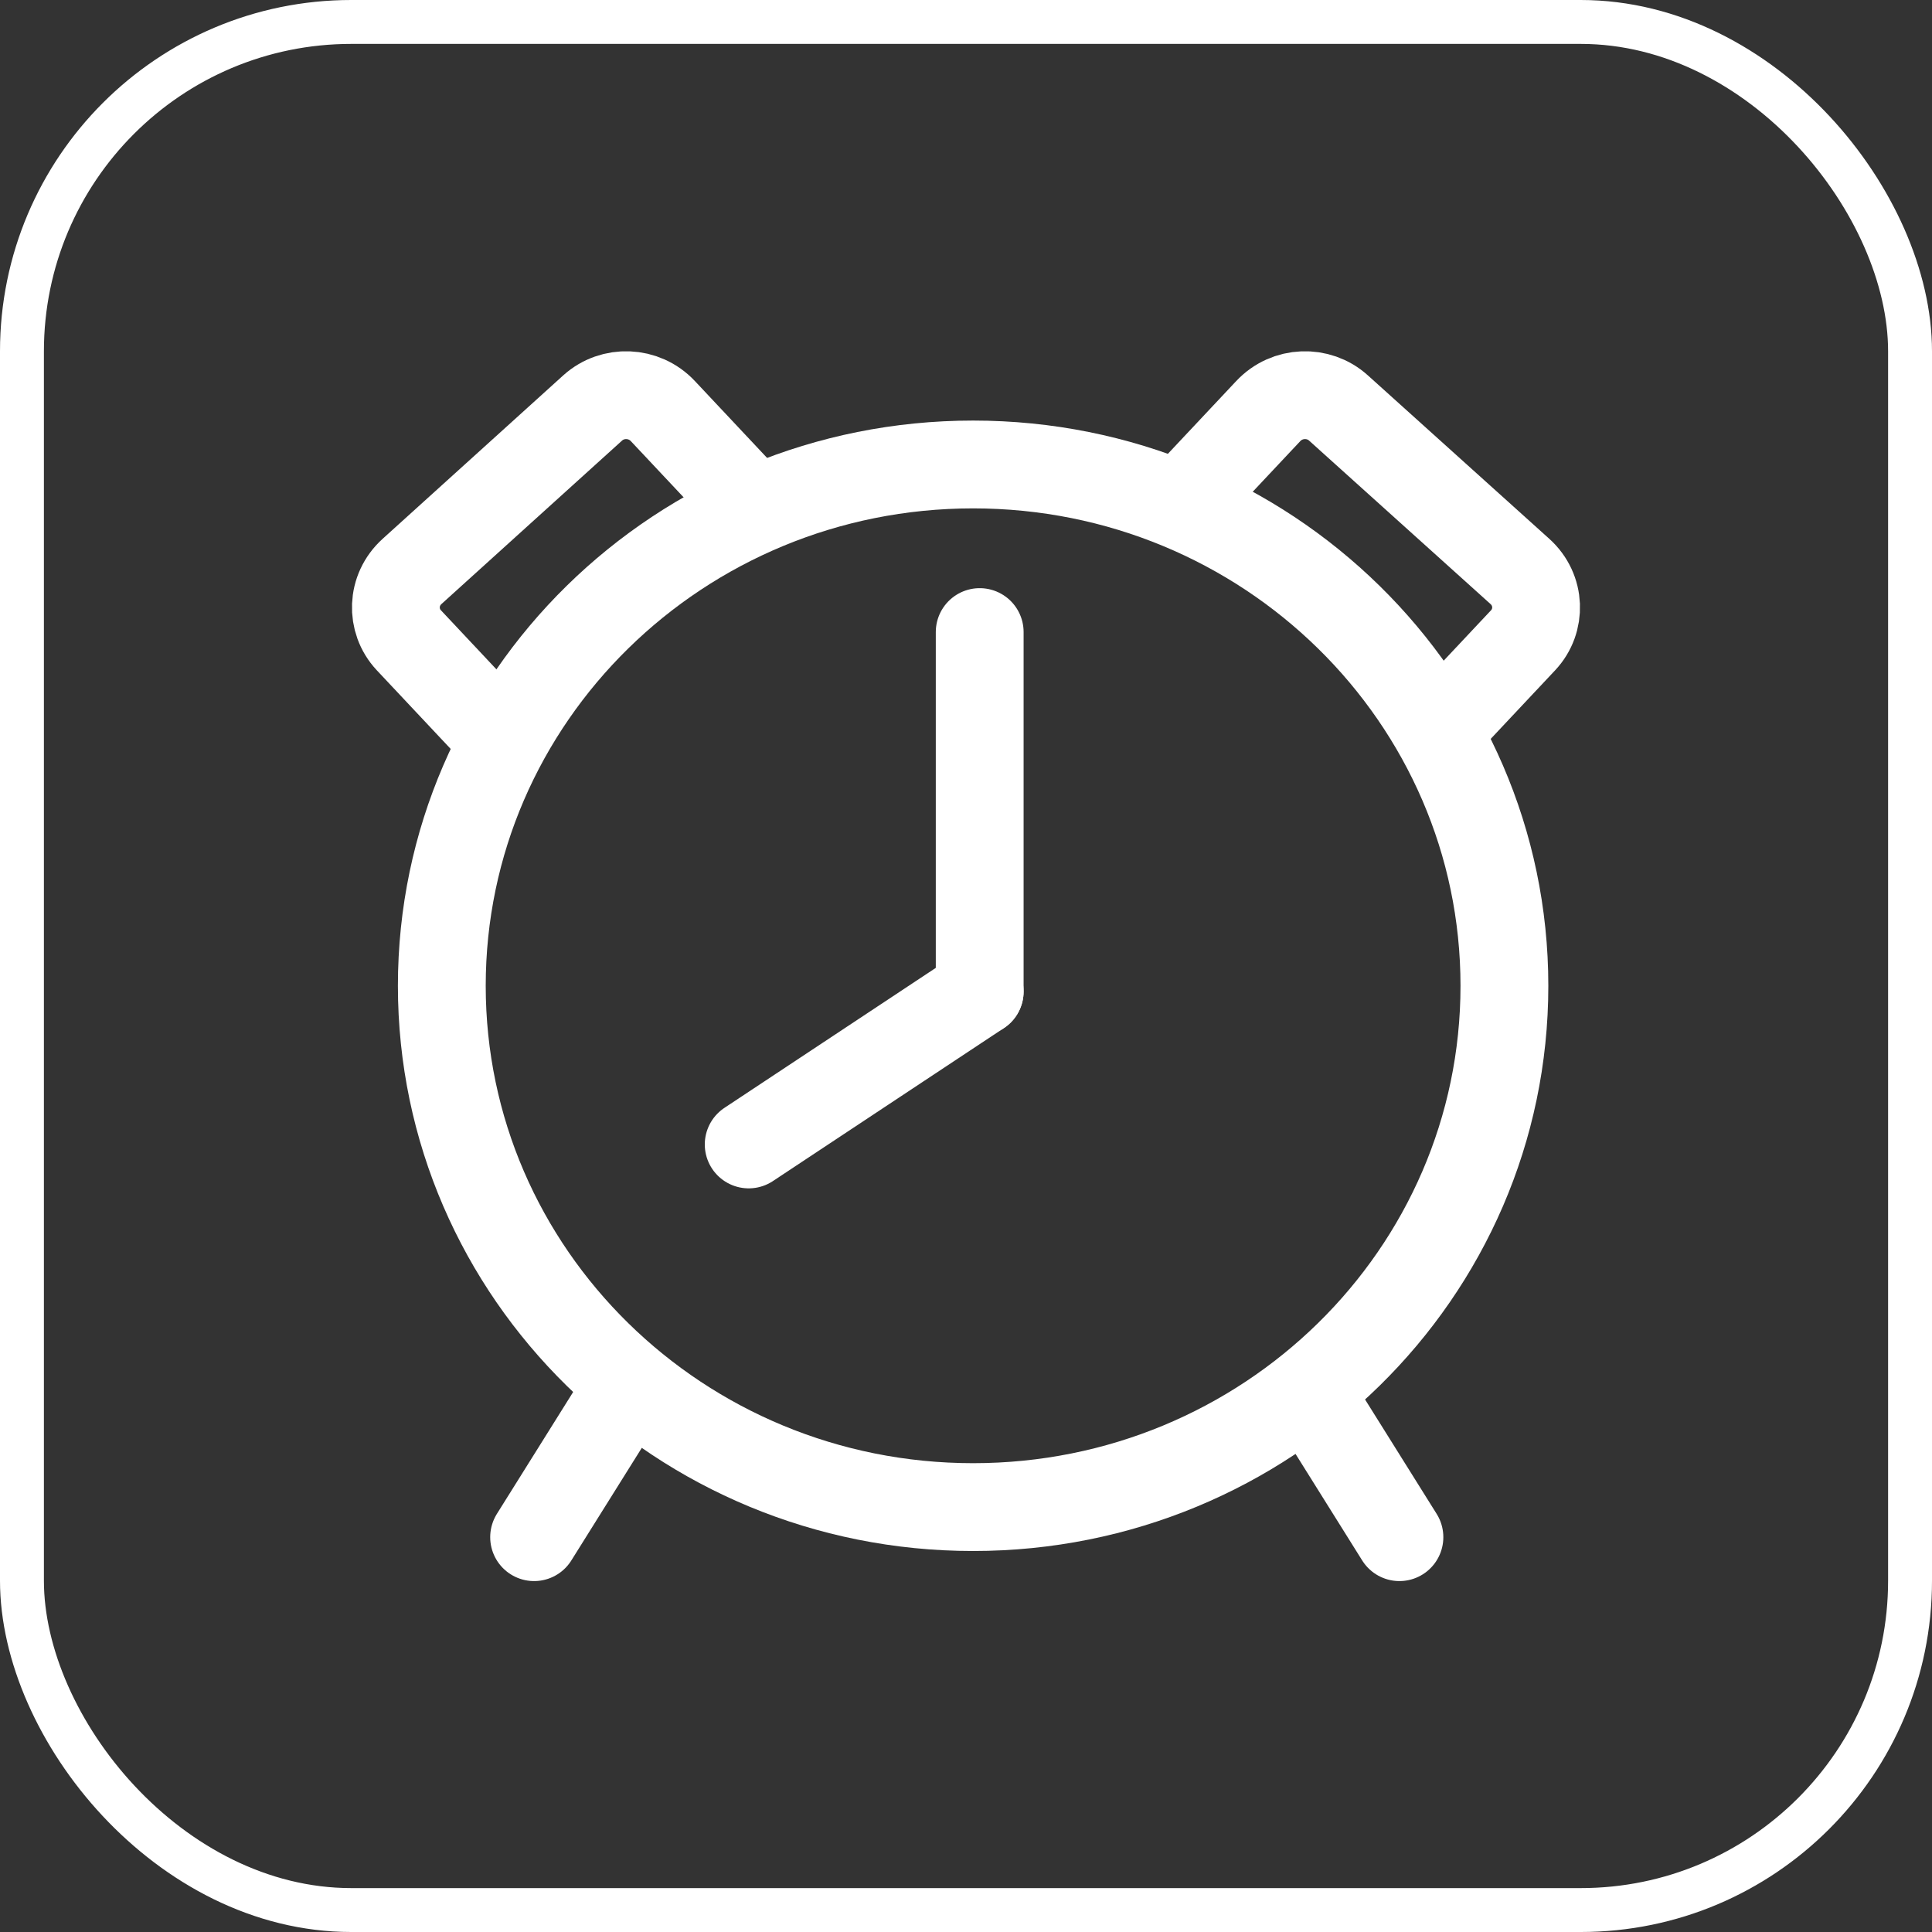 <svg width="44" height="44" viewBox="0 0 44 44" fill="none" xmlns="http://www.w3.org/2000/svg">
<rect x="0" y="0" width="44" height="44" fill="#333333" stroke="none"/>
<rect x="0.5" y="0.5" width="43" height="43" rx="7.5" stroke="#ffffff"/>
<path d="M22.312 22.58V14.395" stroke="#ffffff" stroke-width="2" stroke-linecap="round" stroke-linejoin="round"/>
<path d="M22.312 22.58L17.051 26.064" stroke="#ffffff" stroke-width="2" stroke-linecap="round" stroke-linejoin="round"/>
<path d="M22.162 34.323C28.845 34.323 34.262 29.008 34.262 22.451C34.262 15.894 28.845 10.578 22.162 10.578C15.48 10.578 10.062 15.894 10.062 22.451C10.062 29.008 15.48 34.323 22.162 34.323Z" stroke="#ffffff" stroke-width="2" stroke-linecap="round" stroke-linejoin="round"/>
<path d="M14.137 31.855L12.164 35.008" stroke="#ffffff" stroke-width="2" stroke-linecap="round" stroke-linejoin="round"/>
<path d="M29.898 31.855L31.871 35.008" stroke="#ffffff" stroke-width="2" stroke-linecap="round" stroke-linejoin="round"/>
<path d="M11.076 16.46L9.31 14.58C8.897 14.138 8.916 13.437 9.385 13.013L13.5 9.289C13.951 8.883 14.665 8.902 15.097 9.363L16.863 11.243" stroke="#ffffff" stroke-width="2" stroke-linecap="round" stroke-linejoin="round"/>
<path d="M32.923 16.46L34.689 14.58C35.102 14.138 35.084 13.437 34.614 13.013L30.48 9.289C30.029 8.883 29.315 8.902 28.883 9.363L27.117 11.243" stroke="#ffffff" stroke-width="2" stroke-linecap="round" stroke-linejoin="round"/>
</svg>
